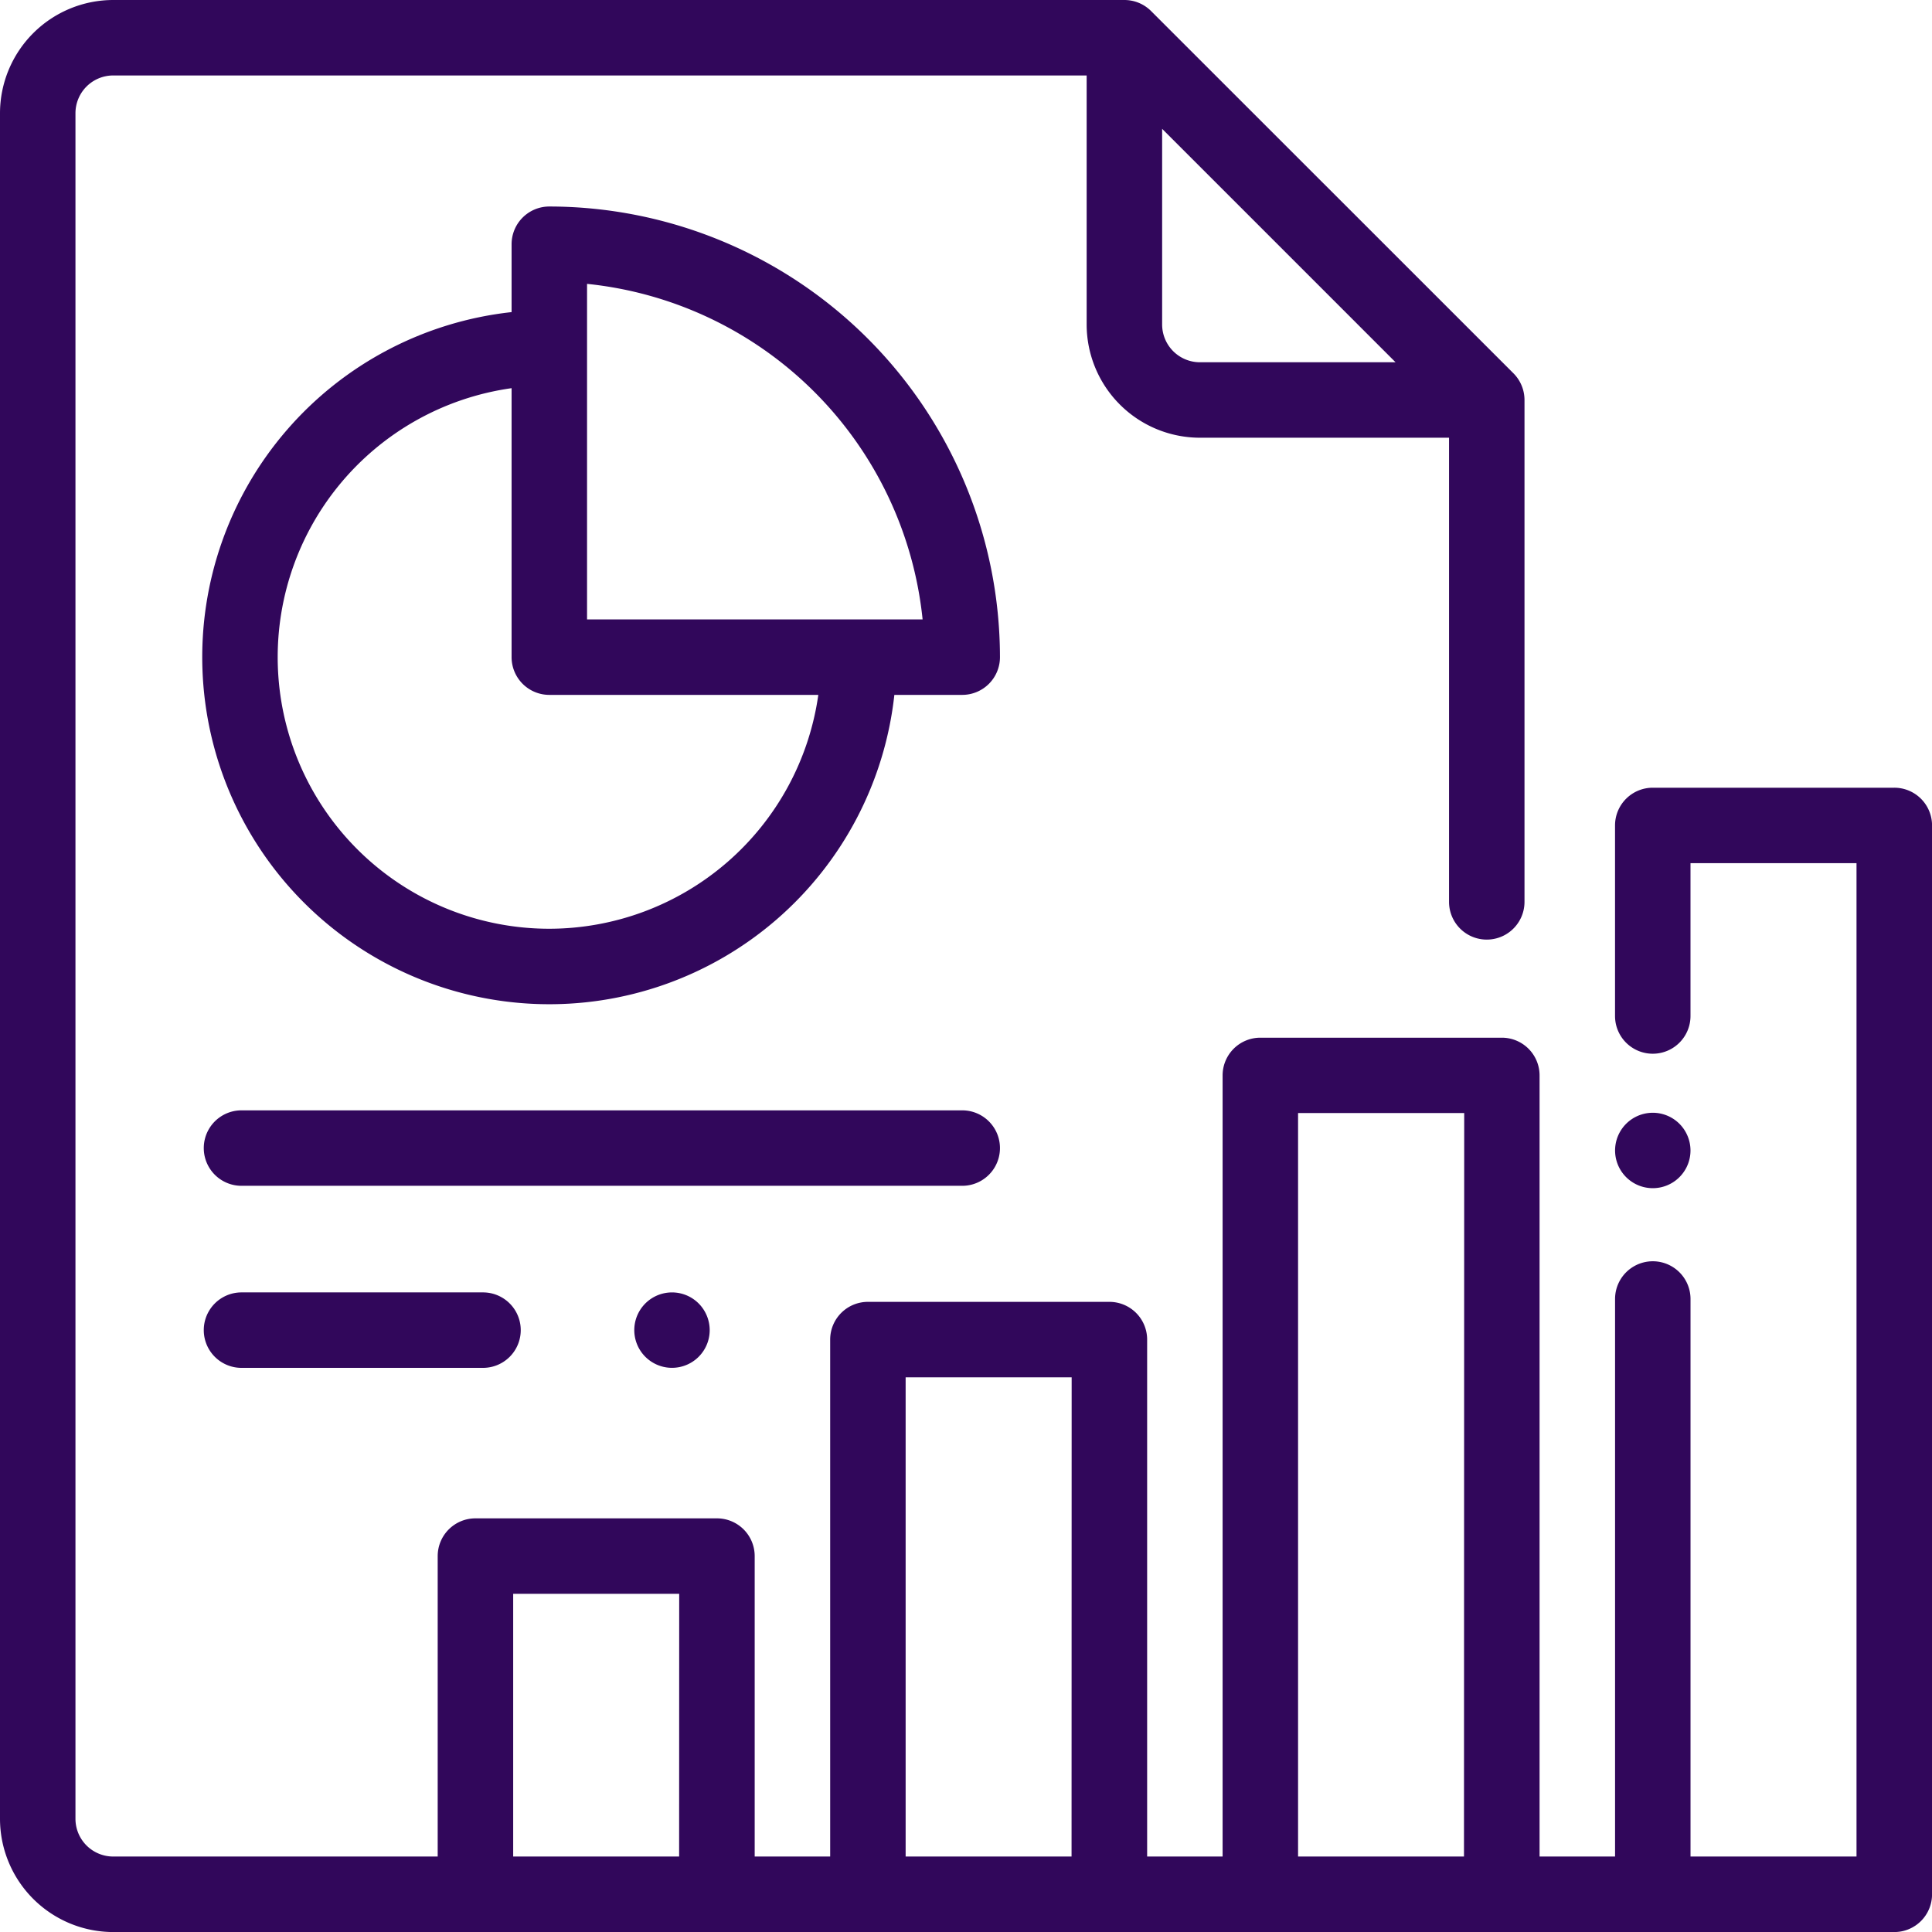 <svg id="analytics_1_" data-name="analytics (1)" xmlns="http://www.w3.org/2000/svg" width="76.398" height="76.398" viewBox="0 0 76.398 76.398">
  <g id="Group_1774" data-name="Group 1774">
    <g id="Group_1773" data-name="Group 1773">
      <path id="Path_3560" data-name="Path 3560" d="M74.906,31.149h-9.55a1.492,1.492,0,0,0-1.492,1.492v7.535a1.492,1.492,0,0,0,2.984,0V34.133h6.565V73.414H66.849V51.367a1.492,1.492,0,0,0-2.984,0V73.414H60.88V42.526a1.492,1.492,0,0,0-1.492-1.492h-9.55a1.492,1.492,0,0,0-1.492,1.492V73.414H45.362V52.972a1.492,1.492,0,0,0-1.492-1.492H34.32a1.492,1.492,0,0,0-1.492,1.492V73.414H29.843V61.533a1.492,1.492,0,0,0-1.492-1.492H18.8a1.492,1.492,0,0,0-1.492,1.492V73.414H4.476a1.494,1.494,0,0,1-1.492-1.492V4.476A1.494,1.494,0,0,1,4.476,2.984H42.97v9.849a4.482,4.482,0,0,0,4.476,4.476H57.3V35.663a1.492,1.492,0,0,0,2.984,0V15.817a1.493,1.493,0,0,0-.437-1.055L45.518.437A1.493,1.493,0,0,0,44.463,0H4.476A4.482,4.482,0,0,0,0,4.476V71.922A4.482,4.482,0,0,0,4.476,76.4h70.43A1.492,1.492,0,0,0,76.4,74.906V32.641A1.492,1.492,0,0,0,74.906,31.149ZM45.955,5.095l9.23,9.23H47.447a1.494,1.494,0,0,1-1.492-1.492Zm-19.1,68.319H20.293V63.025h6.565Zm15.518,0H35.812V54.464h6.565Zm15.518,0H51.33v-29.4H57.9Z" fill="#31075b"/>
    </g>
  </g>
  <g id="Group_1776" data-name="Group 1776" transform="translate(63.864 44.002)">
    <g id="Group_1775" data-name="Group 1775">
      <path id="Path_3561" data-name="Path 3561" d="M430.547,295.327a1.491,1.491,0,1,0,.437,1.055A1.5,1.5,0,0,0,430.547,295.327Z" transform="translate(-428 -294.89)" fill="#31075b"/>
    </g>
  </g>
  <g id="Group_1778" data-name="Group 1778" transform="translate(7.998 8.166)">
    <g id="Group_1777" data-name="Group 1777">
      <path id="Path_3562" data-name="Path 3562" d="M67.326,54.729a1.492,1.492,0,0,0-1.492,1.492v2.684A13.725,13.725,0,1,0,80.97,74.041h2.684a1.492,1.492,0,0,0,1.492-1.492A17.84,17.84,0,0,0,67.326,54.729Zm0,28.56a10.74,10.74,0,0,1-1.492-21.376V72.549a1.492,1.492,0,0,0,1.492,1.492H77.963A10.757,10.757,0,0,1,67.326,83.289Zm1.492-12.232h0V57.788A14.864,14.864,0,0,1,82.087,71.057Z" transform="translate(-53.602 -54.729)" fill="#31075b"/>
    </g>
  </g>
  <g id="Group_1780" data-name="Group 1780" transform="translate(8.058 43.907)">
    <g id="Group_1779" data-name="Group 1779">
      <path id="Path_3563" data-name="Path 3563" d="M83.992,294.25h-28.5a1.492,1.492,0,1,0,0,2.984h28.5a1.492,1.492,0,1,0,0-2.984Z" transform="translate(-54 -294.25)" fill="#31075b"/>
    </g>
  </g>
  <g id="Group_1782" data-name="Group 1782" transform="translate(8.058 51.106)">
    <g id="Group_1781" data-name="Group 1781">
      <path id="Path_3564" data-name="Path 3564" d="M65.042,342.5h-9.55a1.492,1.492,0,1,0,0,2.984h9.55a1.492,1.492,0,1,0,0-2.984Z" transform="translate(-54 -342.5)" fill="#31075b"/>
    </g>
  </g>
  <g id="Group_1784" data-name="Group 1784" transform="translate(25.08 51.106)">
    <g id="Group_1783" data-name="Group 1783">
      <path id="Path_3565" data-name="Path 3565" d="M170.627,342.937a1.491,1.491,0,1,0,.437,1.055A1.5,1.5,0,0,0,170.627,342.937Z" transform="translate(-168.08 -342.5)" fill="#31075b"/>
    </g>
  </g>
</svg>
